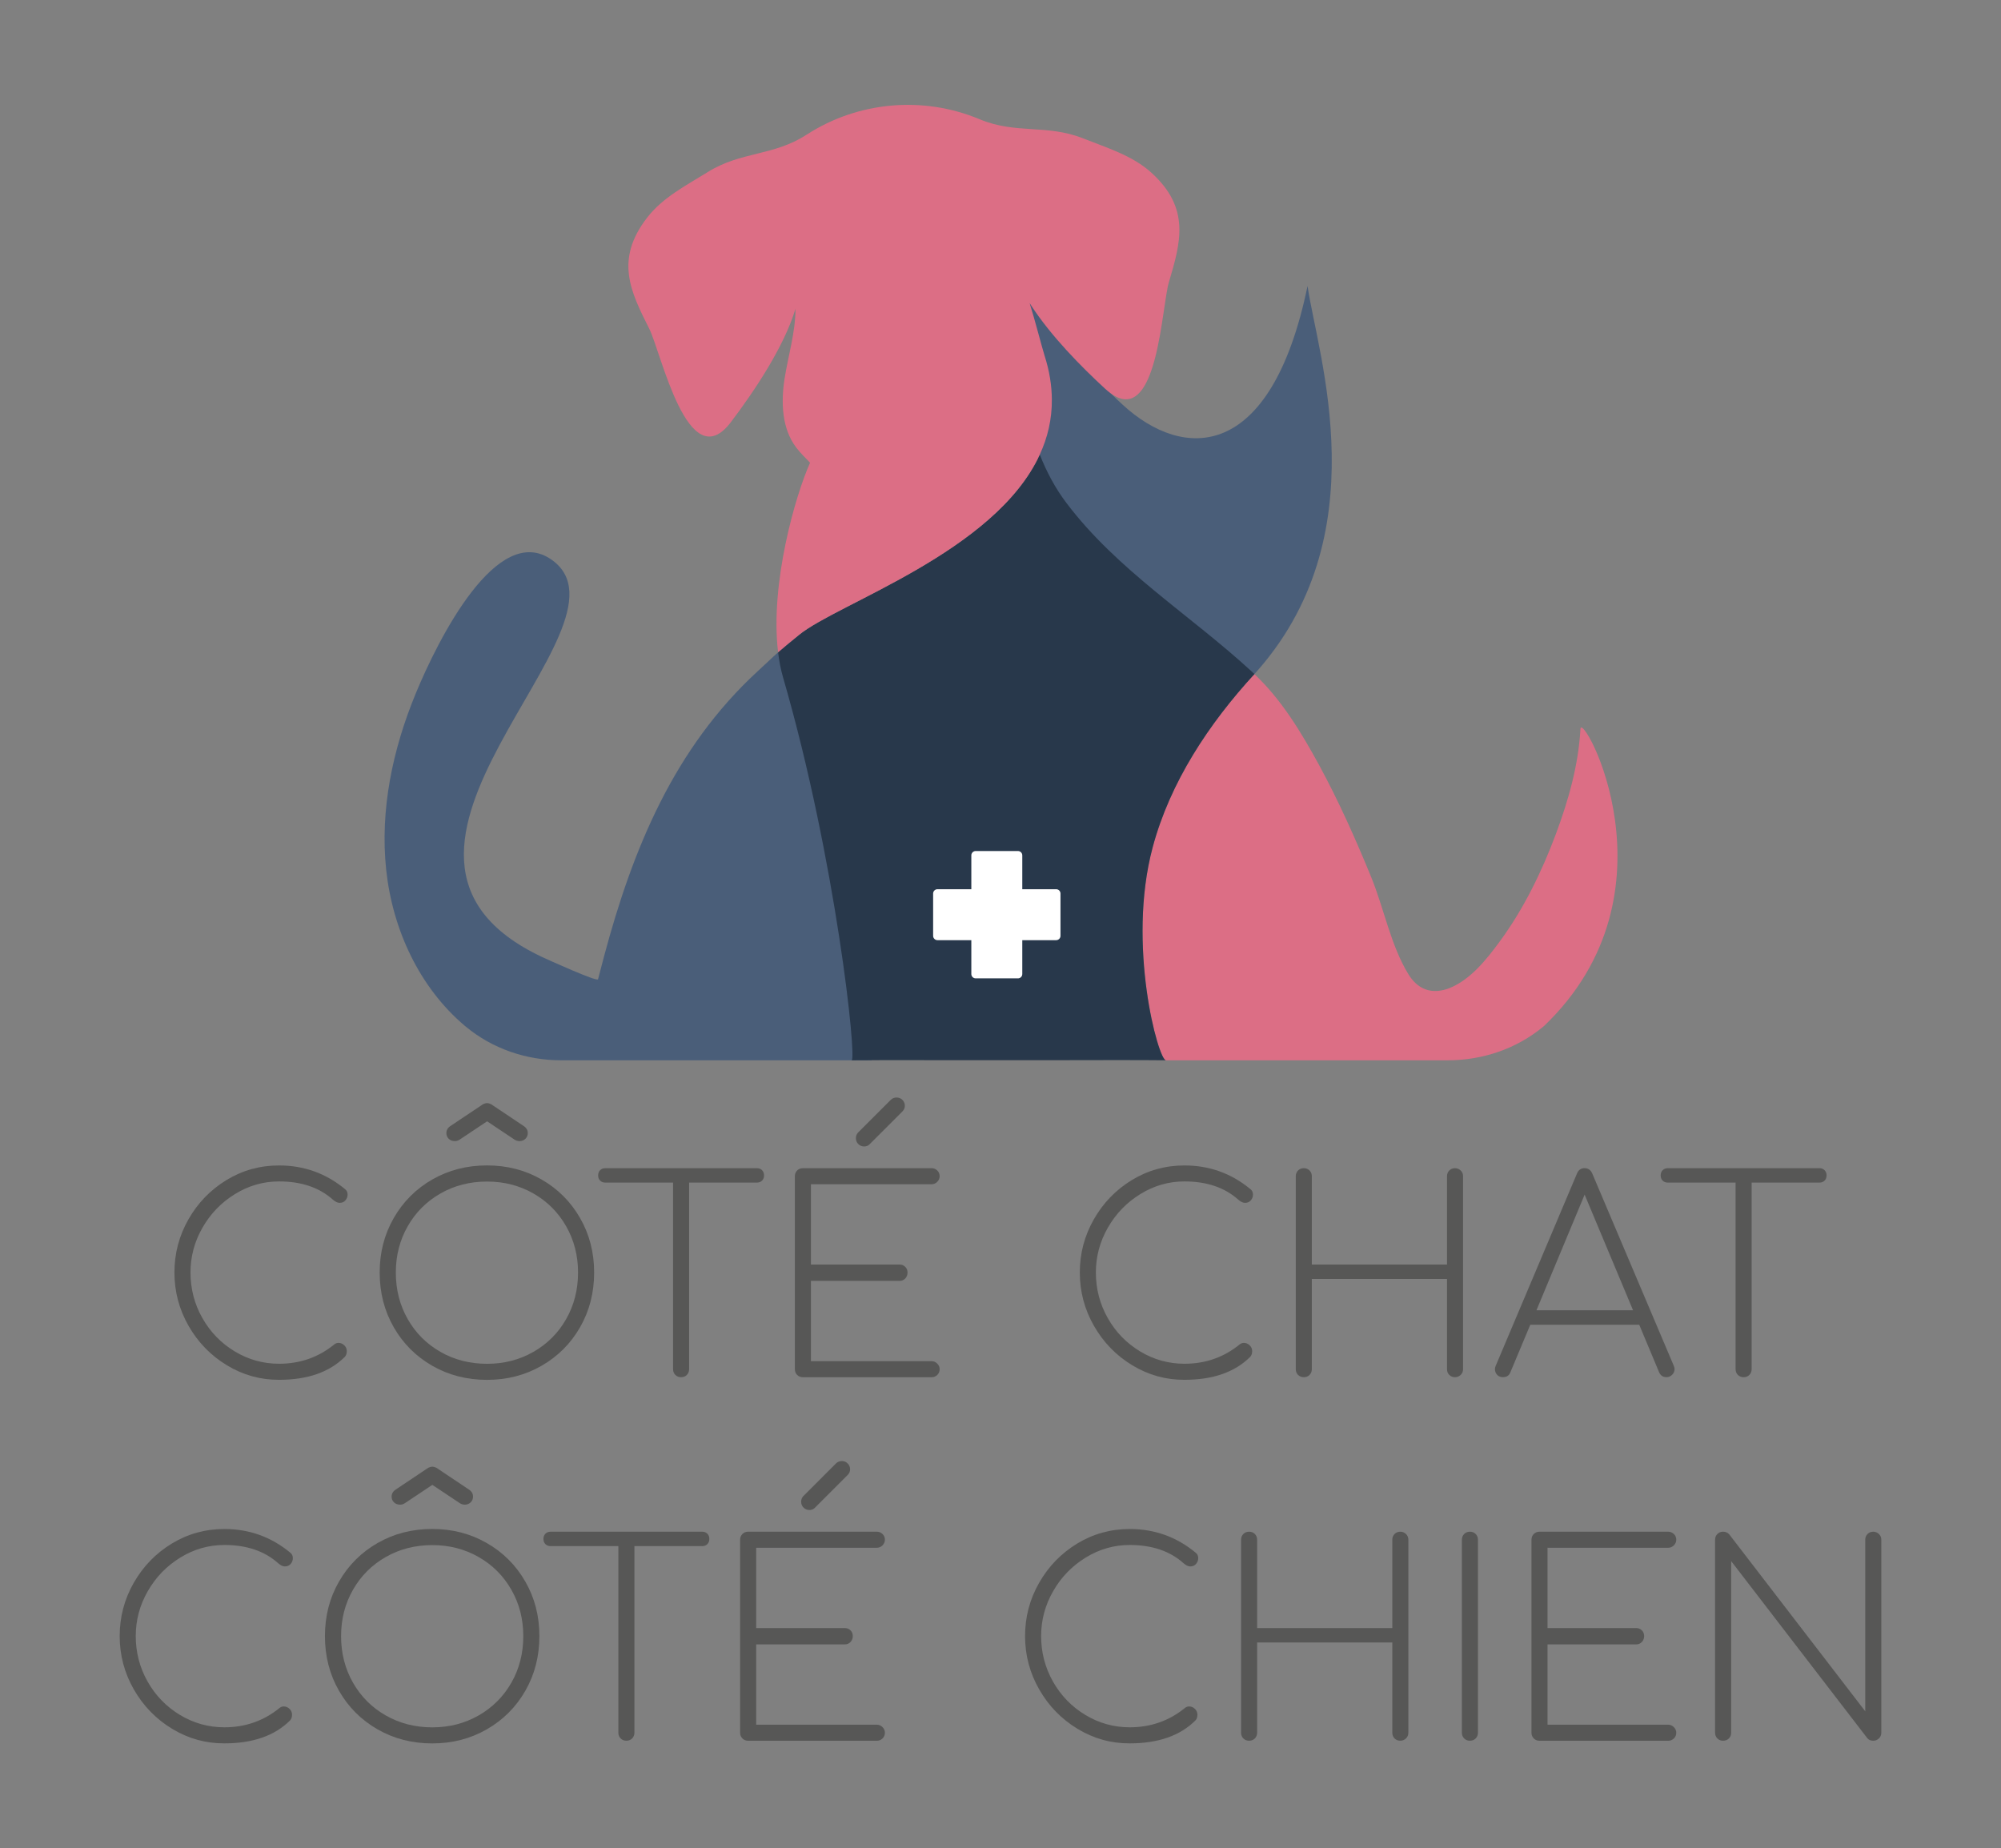 <svg xmlns="http://www.w3.org/2000/svg" xmlns:xlink="http://www.w3.org/1999/xlink" id="Calque_1" x="0px" y="0px" viewBox="0 0 490.87 453.44" style="enable-background:new 0 0 490.87 453.44;" xml:space="preserve"><rect x="0" y="0" width="490.87" height="453.44" fill="#808080" stroke="none"/><style type="text/css"> .st0{fill:#575756;} .st1{fill:#DC6E85;} .st2{fill:#4A5E79;} .st3{fill:#28384B;} .st4{fill:#FFFFFF;}</style><g> <g> <path class="st0" d="M55.66,334.94c-3.94-2.39-7.07-5.6-9.39-9.65c-2.32-4.05-3.48-8.42-3.48-13.1c0-4.68,1.15-9.04,3.45-13.07 c2.3-4.03,5.41-7.23,9.32-9.62c3.92-2.38,8.22-3.58,12.9-3.58c6.13,0,11.53,1.95,16.22,5.84c0.39,0.31,0.59,0.75,0.59,1.31 c0,0.53-0.18,1-0.53,1.41c-0.35,0.42-0.83,0.62-1.44,0.62c-0.48,0-1.03-0.26-1.64-0.79c-3.33-2.98-7.73-4.47-13.2-4.47 c-3.85,0-7.45,1.03-10.8,3.09c-3.35,2.06-6.01,4.8-7.98,8.24c-1.97,3.44-2.95,7.1-2.95,11c0,4.03,0.97,7.76,2.92,11.2 c1.95,3.44,4.6,6.16,7.95,8.18c3.35,2.01,6.97,3.02,10.87,3.02c5.16,0,9.7-1.6,13.59-4.79c0.31-0.22,0.63-0.33,0.98-0.33 c0.53,0,1,0.2,1.41,0.59c0.42,0.39,0.62,0.88,0.62,1.44s-0.15,1.03-0.46,1.38c-3.77,3.77-9.15,5.65-16.15,5.65 C63.86,338.52,59.6,337.33,55.66,334.94z"></path> <path class="st0" d="M106.05,335.07c-4.01-2.3-7.16-5.45-9.46-9.46s-3.45-8.48-3.45-13.43c0-4.9,1.15-9.36,3.45-13.36 c2.3-4.01,5.45-7.16,9.46-9.46c4.01-2.3,8.48-3.45,13.43-3.45c4.9,0,9.36,1.15,13.36,3.45c4.01,2.3,7.16,5.45,9.46,9.46 c2.3,4,3.45,8.46,3.45,13.36c0,4.95-1.15,9.42-3.45,13.43s-5.45,7.16-9.46,9.46c-4.01,2.3-8.46,3.45-13.36,3.45 C114.53,338.52,110.06,337.37,106.05,335.07z M130.84,331.66c3.41-1.95,6.1-4.63,8.04-8.04c1.95-3.41,2.92-7.22,2.92-11.43 c0-4.16-0.97-7.94-2.92-11.36c-1.95-3.41-4.63-6.1-8.04-8.04c-3.41-1.95-7.2-2.92-11.36-2.92c-4.2,0-8.01,0.97-11.42,2.92 c-3.41,1.95-6.1,4.63-8.04,8.04c-1.95,3.41-2.92,7.2-2.92,11.36c0,4.2,0.97,8.01,2.92,11.43c1.95,3.41,4.63,6.1,8.04,8.04 c3.41,1.95,7.22,2.92,11.42,2.92C123.64,334.58,127.42,333.61,130.84,331.66z M110.09,279.39c-0.39-0.37-0.59-0.84-0.59-1.41 c0-0.74,0.35-1.33,1.05-1.77l7.95-5.32c0.35-0.17,0.68-0.26,0.98-0.26c0.31,0,0.63,0.09,0.99,0.26l7.95,5.32 c0.7,0.44,1.05,1.03,1.05,1.77c0,0.57-0.2,1.04-0.59,1.41c-0.39,0.37-0.88,0.56-1.44,0.56c-0.44,0-0.85-0.13-1.25-0.39l-6.7-4.47 l-6.7,4.47c-0.39,0.26-0.79,0.39-1.18,0.39C110.99,279.95,110.48,279.77,110.09,279.39z"></path> <path class="st0" d="M186.94,287.08c0.33,0.33,0.49,0.76,0.49,1.28c0,0.53-0.16,0.95-0.49,1.28c-0.33,0.33-0.76,0.49-1.28,0.49 h-16.61v45.77c0,0.57-0.19,1.04-0.56,1.41c-0.37,0.37-0.84,0.56-1.41,0.56c-0.57,0-1.04-0.19-1.41-0.56 c-0.37-0.37-0.56-0.84-0.56-1.41v-45.77H148.5c-0.53,0-0.95-0.16-1.28-0.49c-0.33-0.33-0.49-0.76-0.49-1.28 c0-0.52,0.16-0.95,0.49-1.28c0.33-0.33,0.76-0.49,1.28-0.49h37.16C186.19,286.58,186.62,286.75,186.94,287.08z"></path> <path class="st0" d="M195.55,337.31c-0.37-0.37-0.56-0.84-0.56-1.41v-47.34c0-0.57,0.19-1.04,0.56-1.41 c0.37-0.37,0.84-0.56,1.41-0.56h31.58c0.53,0,0.99,0.19,1.38,0.56c0.39,0.37,0.59,0.84,0.59,1.41c0,0.52-0.2,0.98-0.59,1.38 c-0.39,0.39-0.85,0.59-1.38,0.59h-29.61v19.7h21.73c0.57,0,1.04,0.19,1.41,0.56c0.37,0.37,0.56,0.84,0.56,1.41 c0,0.57-0.19,1.05-0.56,1.45c-0.37,0.39-0.84,0.59-1.41,0.59h-21.73v19.7h29.61c0.53,0,0.99,0.2,1.38,0.59 c0.39,0.39,0.59,0.85,0.59,1.38c0,0.57-0.2,1.04-0.59,1.41c-0.39,0.37-0.85,0.56-1.38,0.56h-31.58 C196.39,337.86,195.92,337.68,195.55,337.31z M210.55,280.67c-0.39-0.39-0.59-0.88-0.59-1.44c0-0.48,0.15-0.92,0.46-1.31 l8.08-8.08c0.39-0.39,0.88-0.59,1.44-0.59c0.57,0,1.05,0.2,1.44,0.59c0.39,0.39,0.59,0.88,0.59,1.44c0,0.53-0.2,0.99-0.59,1.38 l-8.08,8.08c-0.35,0.35-0.79,0.52-1.31,0.52C211.43,281.26,210.94,281.07,210.55,280.67z"></path> <path class="st0" d="M277.76,334.94c-3.94-2.39-7.07-5.6-9.39-9.65c-2.32-4.05-3.48-8.42-3.48-13.1c0-4.68,1.15-9.04,3.45-13.07 c2.3-4.03,5.41-7.23,9.32-9.62c3.92-2.38,8.22-3.58,12.9-3.58c6.13,0,11.53,1.95,16.22,5.84c0.39,0.31,0.59,0.75,0.59,1.31 c0,0.53-0.18,1-0.53,1.41c-0.35,0.42-0.83,0.62-1.44,0.62c-0.48,0-1.03-0.26-1.64-0.79c-3.33-2.98-7.73-4.47-13.2-4.47 c-3.85,0-7.45,1.03-10.8,3.09c-3.35,2.06-6.01,4.8-7.98,8.24c-1.97,3.44-2.95,7.1-2.95,11c0,4.03,0.97,7.76,2.92,11.2 c1.95,3.44,4.6,6.16,7.95,8.18c3.35,2.01,6.97,3.02,10.87,3.02c5.17,0,9.7-1.6,13.59-4.79c0.31-0.22,0.63-0.33,0.98-0.33 c0.52,0,1,0.2,1.41,0.59c0.42,0.39,0.62,0.88,0.62,1.44s-0.15,1.03-0.46,1.38c-3.77,3.77-9.15,5.65-16.15,5.65 C285.96,338.52,281.7,337.33,277.76,334.94z"></path> <path class="st0" d="M318.43,337.31c-0.37-0.37-0.56-0.84-0.56-1.41v-47.34c0-0.57,0.19-1.04,0.56-1.41 c0.37-0.37,0.84-0.56,1.41-0.56c0.57,0,1.04,0.19,1.41,0.56c0.37,0.37,0.56,0.84,0.56,1.41v21.67h33.16v-21.67 c0-0.57,0.19-1.04,0.56-1.41c0.37-0.37,0.84-0.56,1.41-0.56c0.53,0,0.99,0.19,1.38,0.56c0.39,0.37,0.59,0.84,0.59,1.41v47.34 c0,0.57-0.2,1.04-0.59,1.41c-0.39,0.37-0.85,0.56-1.38,0.56c-0.57,0-1.04-0.19-1.41-0.56c-0.37-0.37-0.56-0.84-0.56-1.41v-22.13 h-33.16v22.13c0,0.57-0.19,1.04-0.56,1.41c-0.37,0.37-0.84,0.56-1.41,0.56C319.28,337.86,318.81,337.68,318.43,337.31z"></path> <path class="st0" d="M410.79,335.89c0,0.53-0.2,0.99-0.59,1.38c-0.39,0.39-0.85,0.59-1.38,0.59c-0.88,0-1.49-0.42-1.84-1.25 l-4.86-11.62H375.4l-4.86,11.62c-0.31,0.83-0.92,1.25-1.84,1.25c-0.61,0-1.09-0.2-1.45-0.59c-0.35-0.39-0.52-0.85-0.52-1.38 c0-0.31,0.07-0.59,0.2-0.85l19.9-47.08c0.35-0.92,0.99-1.38,1.9-1.38c0.88,0,1.51,0.46,1.9,1.38l19.96,47.08 C410.72,335.3,410.79,335.59,410.79,335.89z M400.61,321.45l-11.88-28.37l-11.82,28.37H400.61z"></path> <path class="st0" d="M447.59,287.08c0.33,0.33,0.49,0.76,0.49,1.28c0,0.53-0.16,0.95-0.49,1.28c-0.33,0.33-0.76,0.49-1.28,0.49 H429.7v45.77c0,0.57-0.19,1.04-0.56,1.41c-0.37,0.37-0.84,0.56-1.41,0.56c-0.57,0-1.04-0.19-1.41-0.56 c-0.37-0.37-0.56-0.84-0.56-1.41v-45.77h-16.61c-0.53,0-0.95-0.16-1.28-0.49c-0.33-0.33-0.49-0.76-0.49-1.28 c0-0.52,0.16-0.95,0.49-1.28s0.76-0.49,1.28-0.49h37.16C446.83,286.58,447.26,286.75,447.59,287.08z"></path> </g> <g> <path class="st0" d="M42.23,424.13c-3.94-2.39-7.07-5.6-9.39-9.65c-2.32-4.05-3.48-8.42-3.48-13.1c0-4.68,1.15-9.04,3.45-13.07 s5.41-7.23,9.32-9.62c3.92-2.38,8.22-3.58,12.9-3.58c6.13,0,11.53,1.95,16.22,5.84c0.39,0.31,0.59,0.75,0.59,1.31 c0,0.53-0.18,1-0.53,1.41c-0.35,0.42-0.83,0.62-1.44,0.62c-0.48,0-1.03-0.26-1.64-0.79c-3.33-2.98-7.73-4.47-13.2-4.47 c-3.85,0-7.45,1.03-10.8,3.09c-3.35,2.06-6.01,4.8-7.98,8.24c-1.97,3.44-2.95,7.1-2.95,11c0,4.03,0.97,7.76,2.92,11.2 c1.95,3.44,4.6,6.16,7.95,8.18c3.35,2.01,6.97,3.02,10.87,3.02c5.16,0,9.7-1.6,13.59-4.79c0.31-0.22,0.63-0.33,0.98-0.33 c0.53,0,1,0.2,1.41,0.59c0.42,0.39,0.62,0.88,0.62,1.44c0,0.57-0.15,1.03-0.46,1.38c-3.77,3.77-9.15,5.65-16.15,5.65 C50.44,427.71,46.17,426.52,42.23,424.13z"></path> <path class="st0" d="M92.62,424.26c-4.01-2.3-7.16-5.45-9.46-9.46c-2.3-4.01-3.45-8.48-3.45-13.43c0-4.9,1.15-9.36,3.45-13.36 c2.3-4.01,5.45-7.16,9.46-9.46c4.01-2.3,8.48-3.45,13.43-3.45c4.9,0,9.36,1.15,13.36,3.45c4.01,2.3,7.16,5.45,9.46,9.46 c2.3,4,3.45,8.46,3.45,13.36c0,4.95-1.15,9.42-3.45,13.43c-2.3,4.01-5.45,7.16-9.46,9.46c-4.01,2.3-8.46,3.45-13.36,3.45 C101.1,427.71,96.63,426.56,92.62,424.26z M117.41,420.85c3.41-1.95,6.1-4.63,8.04-8.04c1.95-3.41,2.92-7.22,2.92-11.43 c0-4.16-0.97-7.94-2.92-11.36c-1.95-3.41-4.63-6.1-8.04-8.04c-3.41-1.95-7.2-2.92-11.36-2.92c-4.2,0-8.01,0.97-11.42,2.92 c-3.41,1.95-6.1,4.63-8.04,8.04c-1.95,3.41-2.92,7.2-2.92,11.36c0,4.2,0.97,8.01,2.92,11.43c1.95,3.41,4.63,6.1,8.04,8.04 c3.41,1.95,7.22,2.92,11.42,2.92C110.21,423.77,114,422.8,117.41,420.85z M96.66,368.58c-0.39-0.37-0.59-0.84-0.59-1.41 c0-0.74,0.35-1.33,1.05-1.77l7.95-5.32c0.35-0.17,0.68-0.26,0.98-0.26c0.31,0,0.63,0.09,0.99,0.26l7.95,5.32 c0.7,0.44,1.05,1.03,1.05,1.77c0,0.57-0.2,1.04-0.59,1.41c-0.39,0.37-0.88,0.56-1.44,0.56c-0.44,0-0.85-0.13-1.25-0.39l-6.7-4.47 l-6.7,4.47c-0.39,0.26-0.79,0.39-1.18,0.39C97.56,369.14,97.06,368.95,96.66,368.58z"></path> <path class="st0" d="M173.52,376.26c0.33,0.33,0.49,0.76,0.49,1.28c0,0.53-0.16,0.95-0.49,1.28c-0.33,0.33-0.76,0.49-1.28,0.49 h-16.61v45.77c0,0.57-0.19,1.04-0.56,1.41c-0.37,0.37-0.84,0.56-1.41,0.56c-0.57,0-1.04-0.19-1.41-0.56 c-0.37-0.37-0.56-0.84-0.56-1.41v-45.77h-16.61c-0.53,0-0.95-0.16-1.28-0.49c-0.33-0.33-0.49-0.76-0.49-1.28 c0-0.52,0.16-0.95,0.49-1.28c0.33-0.33,0.76-0.49,1.28-0.49h37.16C172.76,375.77,173.19,375.93,173.52,376.26z"></path> <path class="st0" d="M182.12,426.49c-0.37-0.37-0.56-0.84-0.56-1.41v-47.34c0-0.57,0.19-1.04,0.56-1.41 c0.37-0.37,0.84-0.56,1.41-0.56h31.58c0.53,0,0.99,0.19,1.38,0.56c0.39,0.37,0.59,0.84,0.59,1.41c0,0.52-0.2,0.98-0.59,1.38 c-0.39,0.39-0.85,0.59-1.38,0.59H185.5v19.7h21.73c0.57,0,1.04,0.19,1.41,0.56c0.37,0.37,0.56,0.84,0.56,1.41 c0,0.57-0.19,1.05-0.56,1.45c-0.37,0.39-0.84,0.59-1.41,0.59H185.5v19.7h29.61c0.53,0,0.99,0.2,1.38,0.59 c0.39,0.39,0.59,0.85,0.59,1.38c0,0.57-0.2,1.04-0.59,1.41c-0.39,0.37-0.85,0.56-1.38,0.56h-31.58 C182.96,427.05,182.49,426.87,182.12,426.49z M197.12,369.86c-0.39-0.39-0.59-0.88-0.59-1.44c0-0.48,0.15-0.92,0.46-1.31 l8.08-8.08c0.39-0.39,0.88-0.59,1.44-0.59c0.57,0,1.05,0.2,1.44,0.59c0.39,0.39,0.59,0.88,0.59,1.44c0,0.53-0.2,0.99-0.59,1.38 l-8.08,8.08c-0.35,0.35-0.79,0.52-1.31,0.52C198,370.45,197.52,370.25,197.12,369.86z"></path> <path class="st0" d="M264.33,424.13c-3.94-2.39-7.07-5.6-9.39-9.65c-2.32-4.05-3.48-8.42-3.48-13.1c0-4.68,1.15-9.04,3.45-13.07 c2.3-4.03,5.41-7.23,9.32-9.62c3.92-2.38,8.22-3.58,12.9-3.58c6.13,0,11.53,1.95,16.22,5.84c0.39,0.31,0.59,0.75,0.59,1.31 c0,0.53-0.18,1-0.53,1.41c-0.35,0.42-0.83,0.62-1.44,0.62c-0.48,0-1.03-0.26-1.64-0.79c-3.33-2.98-7.73-4.47-13.2-4.47 c-3.85,0-7.45,1.03-10.8,3.09c-3.35,2.06-6.01,4.8-7.98,8.24c-1.97,3.44-2.95,7.1-2.95,11c0,4.03,0.97,7.76,2.92,11.2 s4.6,6.16,7.95,8.18c3.35,2.01,6.97,3.02,10.87,3.02c5.17,0,9.7-1.6,13.59-4.79c0.31-0.22,0.63-0.33,0.98-0.33 c0.52,0,1,0.2,1.41,0.59c0.42,0.39,0.62,0.88,0.62,1.44c0,0.57-0.15,1.03-0.46,1.38c-3.77,3.77-9.15,5.65-16.15,5.65 C272.54,427.71,268.27,426.52,264.33,424.13z"></path> <path class="st0" d="M305.01,426.49c-0.37-0.37-0.56-0.84-0.56-1.41v-47.34c0-0.57,0.19-1.04,0.56-1.41 c0.37-0.37,0.84-0.56,1.41-0.56c0.57,0,1.04,0.19,1.41,0.56c0.37,0.37,0.56,0.84,0.56,1.41v21.67h33.16v-21.67 c0-0.57,0.19-1.04,0.56-1.41c0.37-0.37,0.84-0.56,1.41-0.56c0.53,0,0.99,0.19,1.38,0.56c0.39,0.37,0.59,0.84,0.59,1.41v47.34 c0,0.57-0.2,1.04-0.59,1.41c-0.39,0.37-0.85,0.56-1.38,0.56c-0.57,0-1.04-0.19-1.41-0.56c-0.37-0.37-0.56-0.84-0.56-1.41v-22.13 h-33.16v22.13c0,0.57-0.19,1.04-0.56,1.41c-0.37,0.37-0.84,0.56-1.41,0.56C305.85,427.05,305.38,426.87,305.01,426.49z"></path> <path class="st0" d="M359.18,426.49c-0.37-0.37-0.56-0.84-0.56-1.41v-47.34c0-0.57,0.19-1.04,0.56-1.41 c0.37-0.37,0.84-0.56,1.41-0.56c0.57,0,1.04,0.19,1.41,0.56c0.37,0.37,0.56,0.84,0.56,1.41v47.34c0,0.57-0.19,1.04-0.56,1.41 c-0.37,0.37-0.84,0.56-1.41,0.56C360.02,427.05,359.55,426.87,359.18,426.49z"></path> <path class="st0" d="M376.25,426.49c-0.37-0.37-0.56-0.84-0.56-1.41v-47.34c0-0.57,0.19-1.04,0.56-1.41 c0.37-0.37,0.84-0.56,1.41-0.56h31.58c0.52,0,0.98,0.19,1.38,0.56c0.39,0.37,0.59,0.84,0.59,1.41c0,0.52-0.2,0.98-0.59,1.38 c-0.39,0.39-0.85,0.59-1.38,0.59h-29.61v19.7h21.73c0.57,0,1.04,0.19,1.41,0.56c0.37,0.37,0.56,0.84,0.56,1.41 c0,0.57-0.19,1.05-0.56,1.45c-0.37,0.39-0.84,0.59-1.41,0.59h-21.73v19.7h29.61c0.52,0,0.98,0.2,1.38,0.59 c0.39,0.39,0.59,0.85,0.59,1.38c0,0.57-0.2,1.04-0.59,1.41c-0.39,0.37-0.85,0.56-1.38,0.56h-31.58 C377.09,427.05,376.62,426.87,376.25,426.49z"></path> <path class="st0" d="M421.29,426.49c-0.37-0.37-0.56-0.84-0.56-1.41v-47.34c0-0.57,0.19-1.04,0.56-1.41 c0.37-0.37,0.84-0.56,1.41-0.56c0.61,0,1.12,0.22,1.51,0.66l33.36,43.4v-42.09c0-0.57,0.19-1.04,0.56-1.41 c0.37-0.37,0.84-0.56,1.41-0.56c0.52,0,0.98,0.19,1.38,0.56c0.39,0.37,0.59,0.84,0.59,1.41v47.34c0,0.57-0.2,1.04-0.59,1.41 c-0.39,0.37-0.85,0.56-1.38,0.56c-0.61,0-1.09-0.2-1.44-0.59l-33.42-43.47v42.09c0,0.57-0.19,1.04-0.56,1.41 c-0.37,0.37-0.84,0.56-1.41,0.56C422.13,427.05,421.66,426.87,421.29,426.49z"></path> </g> <g> <path id="XMLID_442_" class="st1" d="M378.76,251.72c-0.05,0.03-0.1,0.08-0.15,0.12c-6.55,5.45-14.89,8.28-23.43,8.28h-69.17 c-1.87-0.02-9.64-28.32-3.27-52.22c4.27-16,13.82-30.41,24.96-42.54c6.66,6.24,11.56,14.39,15.9,22.35 c4.83,8.89,8.95,18.13,12.77,27.47c3.15,7.71,4.8,16.8,9.17,23.9c0.98,1.58,2.36,2.98,4.11,3.62c1.9,0.72,4.07,0.45,5.96-0.3 c5.2-2.12,9.1-7.08,12.32-11.46c5.86-7.98,10.28-17.06,13.73-26.29c3.08-8.25,5.57-16.98,6.04-25.82 C387.98,174.08,413.01,218.95,378.76,251.72z"></path> <path id="XMLID_434_" class="st2" d="M213.79,260.12h-76.14c-8.52,0-16.86-2.83-23.41-8.28c-0.05-0.03-0.1-0.08-0.15-0.12 c-11.29-9.51-17.79-23.78-19.35-38.3c-1.57-14.71,1.6-29.64,7.25-43.3c5.49-13.3,20.01-42.26,33.37-32.77 c23.11,16.39-56.46,72.11-2.25,97.49c1.16,0.54,13.41,6.11,13.6,5.4c0.47-1.87,0.96-3.7,1.45-5.55 c7.05-26.42,17.17-51.09,37.68-69.99c1.73-1.6,5.94-5.64,7.86-7.05c0.25,2.17,2.73,5.74,3.3,7.71 C209.93,209.95,215.14,260.1,213.79,260.12z"></path> <path id="XMLID_439_" class="st2" d="M307.38,165.75c-0.24-0.24-0.48-0.44-0.72-0.66c-15.03-13.83-34.05-23.97-46.5-40.44 c-2.76-3.64-4-8.3-5.67-12.54c1.92-4.16,3.05-9.08,3-13.98c-0.02-3.37-0.81-7.03-2-10.78c-0.71-2.26-2.82-10.7-4.17-15.01 c0.17,0.25,2.61,2.03,2.78,2.28c4.78,7.3,11.21,14.37,17.23,19.9c0.51,0.47,0.77,1.73,1.24,2.06c0.94,0.94,1.92,1.87,2.89,2.76 c14.84,13.62,36.33,14.09,45.3-29.18C323.14,86.86,338.65,131.67,307.38,165.75z"></path> <path id="XMLID_426_" class="st3" d="M286.02,260.12c-5.08-0.07-18.9-0.05-23.98-0.03h-34.77c-3.99-0.02-14.37-0.02-18.36,0.03 c1.35-0.02-3.85-49.28-16.8-93.87c-0.57-1.97-0.98-4.06-1.23-6.23c1.68-1.45,3.4-2.86,5.12-4.26c9.54-7.81,48.05-20.3,59.07-44.24 c1.67,4.24,3.8,8.26,6.56,11.9c12.45,16.48,30.36,27.45,45.39,41.28c0.24,0.22,0.47,0.44,0.71,0.67 c-11.14,12.13-20.7,26.52-24.97,42.53C276.37,231.79,284.15,260.1,286.02,260.12z"></path> <path class="st4" d="M259.09,218.15h-8.31v-8.31c0-0.59-0.48-1.06-1.06-1.06h-10.38c-0.59,0-1.06,0.48-1.06,1.06v8.31h-8.31 c-0.59,0-1.06,0.48-1.06,1.06v10.38c0,0.59,0.48,1.06,1.06,1.06h8.31v8.31c0,0.59,0.48,1.06,1.06,1.06h10.38 c0.59,0,1.06-0.48,1.06-1.06v-8.31h8.31c0.59,0,1.06-0.48,1.06-1.06v-10.38C260.15,218.63,259.68,218.15,259.09,218.15z"></path> <path id="XMLID_441_" class="st1" d="M256.26,87.3c1.2,3.75,1.75,7.3,1.77,10.67c0.05,4.9-1.04,9.39-2.96,13.55 c-11.02,23.95-49.53,36.44-59.07,44.24c-1.72,1.4-3.43,2.81-5.12,4.26c-2.04-16.76,4.26-38.57,7.84-46.5 c-1.16-1.23-2.42-2.41-3.43-3.77c-3.5-4.63-3.72-11.01-2.84-16.76c0.89-5.74,2.69-11.39,2.69-17.23 c-2.79,9.26-9.93,19.98-15.84,27.8c-10.5,13.85-17.1-17.06-20.03-22.91c-4.66-9.22-8.45-16.98-0.54-27.23 c3.82-4.98,9.63-7.94,14.94-11.24c8.11-5.05,16.11-3.89,24.12-9.09c0.07-0.03,0.13-0.08,0.2-0.12 c12.54-8.08,28.41-9.49,42.19-3.77c0.07,0.03,0.13,0.07,0.2,0.08c8.82,3.69,16.48,1.14,25.35,4.68c5.82,2.31,12.07,4.19,16.71,8.4 c9.59,8.72,7.24,17.01,4.29,26.91c-0.87,2.93-1.55,11.38-3.33,18.36c-1.6,6.24-4.07,11.29-8.35,10.18 c-0.77-0.2-1.6-0.61-2.49-1.25c-0.47-0.34-0.98-0.74-1.48-1.21c-6.02-5.54-13.23-12.92-18.01-20.23c-0.17-0.25-0.32-0.5-0.49-0.76 C253.94,78.68,255.55,85.04,256.26,87.3z"></path> </g></g></svg>